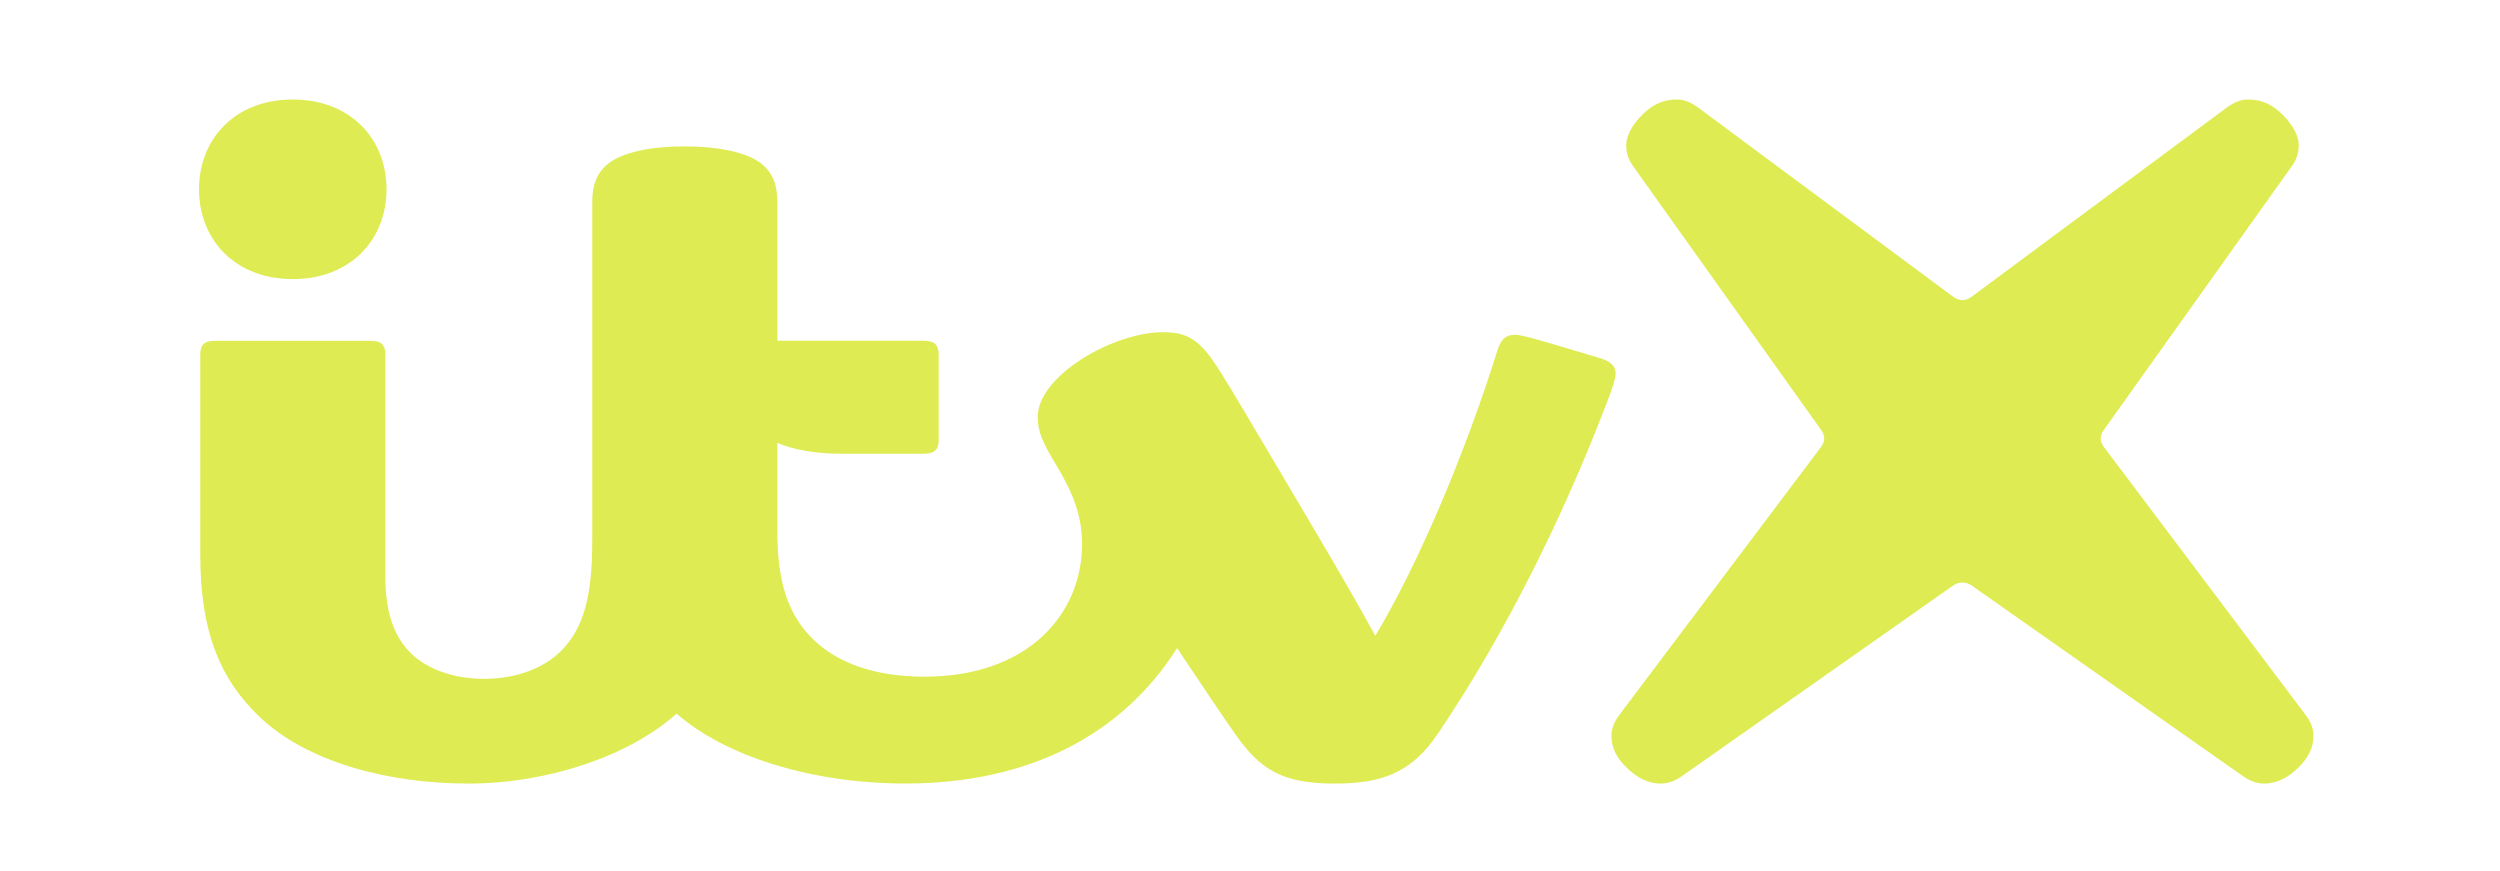 <svg width="201" height="70" viewBox="0 0 201 70" fill="none" xmlns="http://www.w3.org/2000/svg">
<path fill-rule="evenodd" clip-rule="evenodd" d="M23.538 22.439C28.199 22.439 31.077 19.248 31.077 15.217C31.077 11.191 28.199 8 23.539 8C18.879 8 16 11.191 16 15.222C16 19.248 18.879 22.439 23.538 22.439ZM185.31 57.399L169.159 35.946C168.812 35.488 168.806 35.042 169.142 34.573L184.087 13.607C184.524 13.01 184.818 12.547 184.818 11.666C184.818 10.902 184.291 9.964 183.469 9.17C182.648 8.376 181.82 8 180.734 8C180.122 8 179.583 8.243 178.983 8.684L158.526 23.853C158.034 24.218 157.519 24.218 157.027 23.853L136.576 8.683C135.982 8.243 135.436 8 134.825 8C133.745 8 132.912 8.376 132.096 9.17C131.274 9.963 130.747 10.902 130.747 11.666C130.747 12.553 131.041 13.01 131.478 13.607L146.423 34.573C146.753 35.036 146.747 35.482 146.406 35.946L130.255 57.399C129.823 57.972 129.559 58.488 129.559 59.172C129.559 60.156 130.003 60.973 130.825 61.76C131.646 62.553 132.54 63 133.523 63C134.225 63 134.759 62.733 135.347 62.316L157.057 47.06C157.267 46.914 157.52 46.834 157.779 46.834C158.039 46.834 158.292 46.914 158.502 47.06L180.213 62.316C180.806 62.733 181.34 63 182.042 63C183.025 63 183.919 62.553 184.74 61.76C185.556 60.972 186 60.156 186 59.172C186.006 58.488 185.742 57.972 185.31 57.399ZM124.648 27.605C125.733 27.924 127.904 28.567 128.713 28.816C129.547 29.077 129.895 29.482 129.895 29.998C129.895 30.507 129.595 31.312 129.17 32.419C125.793 41.263 121.103 50.871 115.597 58.998C113.498 62.102 111.172 62.999 107.291 62.999C103.195 62.999 101.36 61.94 99.351 59.073C98.17 57.392 96.949 55.565 95.398 53.244L94.637 52.105C90.307 58.963 82.882 62.994 72.783 62.994C65.136 62.994 58.209 60.729 54.401 57.376C50.521 60.839 43.947 62.999 37.644 62.999C31.329 62.999 24.69 61.326 20.804 57.573C17.817 54.683 16.102 51.022 16.102 44.604V28.532C16.102 27.739 16.39 27.403 17.272 27.403H29.788C30.681 27.403 30.982 27.75 30.982 28.526V46.308C30.982 49.146 31.617 51.074 32.972 52.459C34.274 53.785 36.457 54.578 38.922 54.578C41.447 54.578 43.738 53.761 45.201 52.244C46.862 50.518 47.618 48.062 47.618 43.522V16.219C47.618 14.881 47.977 13.96 48.757 13.276C49.903 12.263 52.224 11.77 55.055 11.77C57.843 11.77 60.212 12.268 61.358 13.276C62.137 13.96 62.497 14.881 62.497 16.219V27.397H74.27C75.158 27.397 75.469 27.744 75.469 28.521V35.355C75.469 36.132 75.163 36.479 74.27 36.479H67.661C65.598 36.479 63.888 36.183 62.497 35.61V42.699C62.497 46.928 63.421 49.464 65.322 51.346C67.313 53.322 70.372 54.405 74.33 54.405C82.672 54.405 86.996 49.348 86.996 43.759C86.996 41.518 86.312 39.694 84.951 37.446C83.752 35.471 83.434 34.631 83.434 33.519C83.434 30.235 89.455 26.708 93.521 26.708C95.494 26.708 96.496 27.339 97.996 29.702C99.024 31.321 100.753 34.253 102.712 37.575C103.585 39.055 104.504 40.613 105.426 42.166C107.363 45.427 109.444 49.036 110.572 51.115C114.014 45.427 117.87 36.276 120.407 28.127C120.665 27.31 121.061 26.916 121.793 26.916C122.183 26.916 122.842 27.073 124.648 27.605Z" fill="#DEEB52"/>
</svg>
